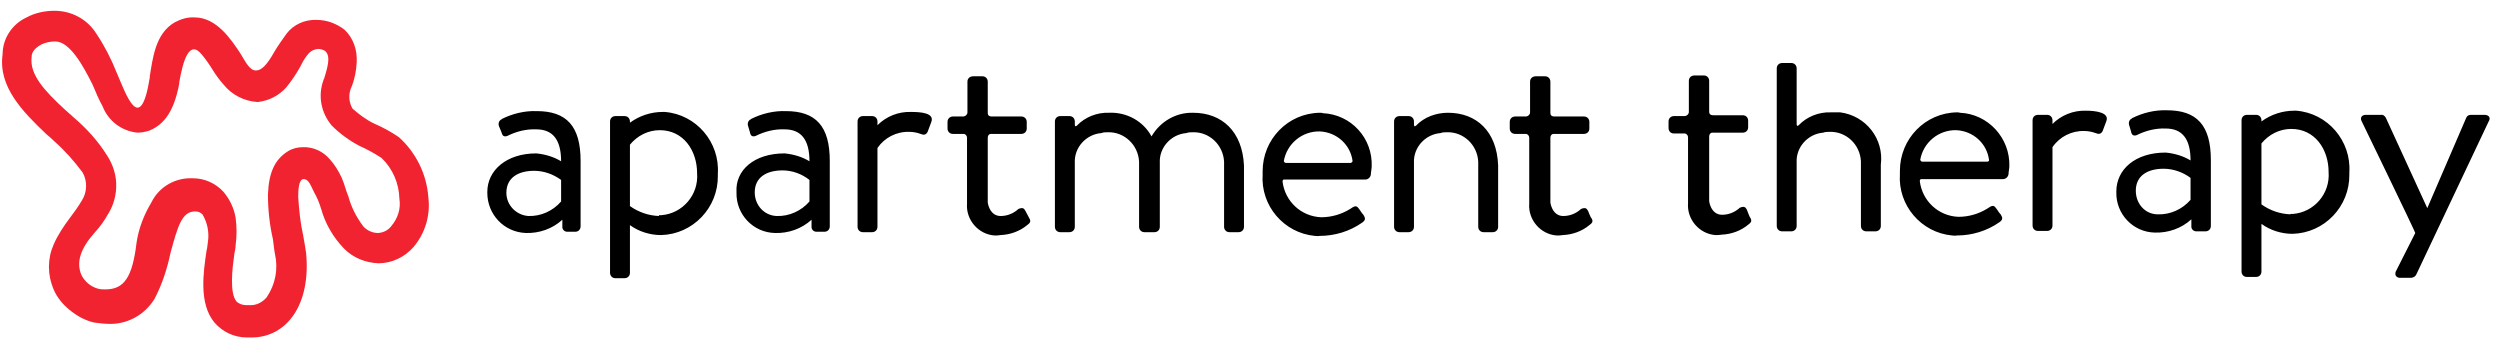 <svg xmlns="http://www.w3.org/2000/svg" fill="none" viewBox="0 0 201 28" height="28" width="201">
<path fill="#F12330" d="M14.409 6.633V6.733C14.009 8.866 13.242 10 12.009 10.5C11.709 10.6 11.376 10.666 11.042 10.666C9.776 10.533 8.709 9.733 8.242 8.533C7.942 8 7.709 7.433 7.442 6.8C6.675 5.266 5.609 3.333 4.442 3.333C4.075 3.333 3.709 3.399 3.342 3.566C2.542 3.999 2.542 4.433 2.542 4.599C2.375 6 3.575 7.3 5.242 8.833C5.409 9 5.642 9.166 5.875 9.4C6.942 10.3 7.876 11.333 8.609 12.5C9.042 13.167 9.309 13.933 9.342 14.733C9.376 15.633 9.142 16.5 8.676 17.233C8.376 17.767 8.042 18.233 7.642 18.667C6.475 19.967 6.109 21.067 6.542 22.1C6.809 22.634 7.276 23.034 7.842 23.2C8.042 23.267 8.276 23.267 8.476 23.267C9.976 23.267 10.642 22.3 10.976 19.534C11.142 18.367 11.576 17.267 12.176 16.267C12.742 15.1 13.943 14.367 15.209 14.333H15.509C16.443 14.333 17.343 14.733 17.976 15.433C18.476 16.033 18.809 16.733 18.943 17.5C19.043 18.233 19.043 19 18.943 19.733C18.943 19.967 18.876 20.2 18.843 20.4C18.676 21.6 18.443 23.534 19.009 24.234C19.209 24.434 19.509 24.534 19.809 24.534H20.043C20.576 24.567 21.076 24.334 21.443 23.9C22.143 22.867 22.376 21.634 22.11 20.434C22.043 20.134 22.01 19.7 21.943 19.233C21.676 18.067 21.543 16.867 21.543 15.633C21.61 13.9 22.076 12.833 23.143 12.166C23.51 11.933 23.943 11.833 24.343 11.833C25.176 11.8 25.976 12.166 26.51 12.8C26.91 13.233 27.21 13.733 27.477 14.3C27.71 14.833 27.81 15.333 28.01 15.8C28.243 16.667 28.677 17.5 29.21 18.2C29.51 18.534 29.943 18.733 30.41 18.733C30.81 18.7 31.177 18.534 31.443 18.2C31.977 17.567 32.243 16.8 32.11 15.967C32.077 14.733 31.577 13.567 30.677 12.7C30.11 12.333 29.51 12 28.91 11.733C28.076 11.3 27.31 10.733 26.677 10.1C25.81 9.066 25.543 7.7 26.01 6.433C26.01 6.366 26.076 6.333 26.076 6.266C26.477 5 26.51 4.433 26.143 4.099C25.976 3.999 25.776 3.933 25.576 3.933C25.276 3.966 25.043 4.066 24.843 4.266C24.576 4.566 24.343 4.933 24.176 5.3C23.843 5.9 23.476 6.466 23.01 7.033C22.41 7.7 21.61 8.1 20.743 8.2H20.676C19.643 8.133 18.643 7.633 17.976 6.8C17.676 6.466 17.376 6.066 17.109 5.633C16.843 5.2 16.543 4.766 16.209 4.366C15.209 3.166 14.709 4.899 14.409 6.633ZM12.042 6.233V6.133C12.276 4.733 12.476 2.699 14.043 1.799C14.543 1.533 15.076 1.366 15.643 1.399C17.409 1.399 18.576 3.166 19.309 4.266C19.709 4.899 20.043 5.666 20.576 5.666C21.009 5.666 21.443 5.266 22.076 4.133C22.376 3.633 22.71 3.166 23.043 2.699C23.61 1.966 24.51 1.566 25.443 1.599C26.276 1.599 27.076 1.899 27.71 2.399C28.41 3.066 28.743 4.033 28.677 5.033C28.643 5.7 28.51 6.4 28.243 7.033C28.243 7.1 28.177 7.133 28.177 7.2C28.01 7.733 28.076 8.266 28.343 8.733C28.877 9.2 29.443 9.633 30.077 9.933C30.777 10.233 31.443 10.6 32.077 11.033C33.477 12.3 34.31 14.033 34.444 15.9C34.61 17.333 34.177 18.767 33.243 19.867C32.543 20.667 31.51 21.167 30.443 21.167C29.41 21.134 28.377 20.734 27.643 19.967C26.776 19.067 26.143 17.967 25.81 16.767C25.676 16.333 25.51 15.9 25.276 15.5C24.976 14.933 24.843 14.4 24.41 14.4C24.01 14.4 23.976 15.3 23.976 15.833C24.043 16.867 24.143 17.9 24.376 18.933C24.476 19.467 24.543 19.9 24.61 20.334C25.01 24.467 23.076 27.134 20.209 27.134H19.876C18.843 27.134 17.909 26.701 17.243 25.934C15.976 24.4 16.343 21.934 16.609 20.134C16.676 19.9 16.676 19.7 16.709 19.5C16.843 18.7 16.676 17.9 16.276 17.233C16.109 17.067 15.909 17 15.709 17H15.609C14.643 17.067 14.309 18.1 13.709 20.334C13.443 21.6 13.043 22.834 12.442 24C11.642 25.334 10.176 26.134 8.609 26.034C8.276 26.034 7.942 25.967 7.576 25.934C6.842 25.767 6.175 25.401 5.575 24.901C5.042 24.467 4.575 23.9 4.309 23.267C3.809 22.1 3.809 20.8 4.309 19.667C4.642 18.9 5.109 18.2 5.609 17.533C5.942 17.1 6.275 16.633 6.575 16.133C7.009 15.467 7.042 14.567 6.642 13.867C5.975 12.967 5.209 12.1 4.375 11.367C4.142 11.133 3.942 10.966 3.742 10.8C1.809 8.966 -0.158 6.966 0.209 4.366C0.209 3.099 0.975 1.933 2.142 1.399C2.809 1.033 3.609 0.866 4.375 0.866C5.742 0.866 7.009 1.533 7.742 2.699C8.409 3.699 8.942 4.733 9.376 5.833C10.109 7.5 11.276 11.033 12.042 6.233Z"></path>
<path fill="black" d="M189.887 9.766C189.72 9.466 189.887 9.233 190.22 9.233H191.42C191.587 9.2 191.72 9.3 191.82 9.466L195.154 16.733L198.287 9.466C198.354 9.3 198.487 9.233 198.688 9.233H199.754C200.088 9.233 200.288 9.466 200.088 9.766L194.287 22.034C194.221 22.2 194.087 22.3 193.887 22.334H193.021C192.821 22.367 192.587 22.234 192.587 22.034C192.587 21.967 192.587 21.867 192.654 21.767L194.187 18.733C194.221 18.7 189.887 9.766 189.887 9.766ZM173.486 17.233C174.486 17.267 175.453 16.833 176.12 16.067V14.3C175.486 13.833 174.72 13.567 173.953 13.567C172.653 13.567 171.719 14.133 171.719 15.333C171.719 16.4 172.486 17.233 173.486 17.233ZM174.12 12.267C174.82 12.333 175.52 12.533 176.12 12.9C176.12 11.166 175.453 10.333 174.12 10.333C173.32 10.3 172.52 10.5 171.786 10.867C171.619 10.933 171.453 10.9 171.386 10.733C171.353 10.7 171.353 10.666 171.353 10.633L171.186 10.066C171.119 9.866 171.186 9.633 171.386 9.533C171.386 9.533 171.419 9.533 171.419 9.5C172.286 9.066 173.253 8.833 174.22 8.866C176.62 8.866 177.753 10.066 177.753 12.867V18.167C177.753 18.4 177.586 18.6 177.32 18.6H176.586C176.386 18.6 176.22 18.467 176.186 18.267V17.633C175.386 18.367 174.32 18.733 173.253 18.7C171.486 18.667 170.119 17.2 170.153 15.467V15.4C170.153 13.633 171.653 12.267 174.12 12.267ZM159.752 13H154.552C154.485 13 154.419 12.933 154.385 12.867C154.619 11.466 155.852 10.433 157.285 10.466C158.652 10.533 159.752 11.533 159.919 12.867C159.919 12.9 159.919 13 159.752 13ZM157.352 9.033C154.785 9.066 152.752 11.166 152.752 13.733V14C152.585 16.5 154.452 18.7 156.952 18.933C157.085 18.933 157.185 18.967 157.319 18.933C158.552 18.933 159.752 18.567 160.752 17.867C161.086 17.634 160.986 17.467 160.852 17.233C160.686 17.067 160.619 16.9 160.452 16.7C160.286 16.467 160.119 16.533 159.786 16.767C159.086 17.2 158.286 17.433 157.452 17.433C155.852 17.367 154.552 16.167 154.352 14.567C154.352 14.5 154.385 14.4 154.452 14.4H161.052C161.252 14.4 161.452 14.233 161.486 14C161.486 13.833 161.552 13.533 161.552 13.367C161.619 11.1 159.852 9.166 157.585 9.066C157.485 9.033 157.419 9.033 157.352 9.033ZM140.451 16.867C140.351 16.7 140.285 16.533 139.885 16.7C139.485 17.067 138.985 17.267 138.451 17.267C137.551 17.267 137.384 16.167 137.418 16.067V10.966C137.418 10.8 137.518 10.666 137.685 10.666H140.118C140.351 10.666 140.551 10.5 140.551 10.233V9.7C140.551 9.466 140.385 9.266 140.118 9.266H137.751C137.451 9.266 137.418 9.1 137.418 8.966V6.5C137.418 6.266 137.251 6.066 136.984 6.066H136.251C135.984 6.066 135.784 6.233 135.784 6.5V9C135.784 9.166 135.651 9.3 135.484 9.333H134.584C134.351 9.333 134.151 9.5 134.151 9.766V10.3C134.151 10.533 134.318 10.733 134.584 10.733H135.484C135.618 10.766 135.718 10.9 135.718 11.033V16.333C135.618 17.633 136.618 18.8 137.918 18.9C138.085 18.9 138.251 18.9 138.418 18.867C139.185 18.834 139.951 18.567 140.551 18.067C140.785 17.9 140.885 17.767 140.718 17.5C140.685 17.5 140.451 16.867 140.451 16.867ZM147.185 9.033C146.252 9 145.285 9.366 144.618 10.066C144.618 10.066 144.451 10.233 144.451 9.966V5.5C144.451 5.266 144.285 5.066 144.018 5.066H143.285C143.051 5.066 142.851 5.233 142.851 5.5V18.167C142.851 18.4 143.018 18.6 143.285 18.6H144.018C144.251 18.6 144.451 18.433 144.451 18.167V13.067C144.385 11.833 145.352 10.766 146.585 10.666C146.752 10.6 146.918 10.6 147.118 10.6C148.452 10.566 149.552 11.633 149.618 12.967V18.167C149.618 18.4 149.785 18.6 150.052 18.6H150.785C151.018 18.6 151.219 18.433 151.219 18.167V13.233C151.485 11.166 150.018 9.3 147.952 9.033C147.652 9.033 147.418 9.033 147.185 9.033ZM184.153 17.233C183.32 17.2 182.52 16.933 181.82 16.433V11.533C182.42 10.8 183.287 10.366 184.22 10.366C186.12 10.366 187.22 12 187.22 13.833C187.354 15.567 186.054 17.067 184.353 17.2H184.153M184.453 8.9C183.52 8.9 182.587 9.2 181.82 9.766V9.666C181.82 9.433 181.653 9.233 181.387 9.233H180.653C180.42 9.233 180.22 9.4 180.22 9.666V21.834C180.22 22.067 180.387 22.267 180.653 22.267H181.387C181.62 22.267 181.82 22.1 181.82 21.834V18C182.553 18.534 183.453 18.8 184.32 18.8C186.887 18.733 188.92 16.6 188.887 14.033V13.867C189.054 11.333 187.154 9.1 184.62 8.9H184.453ZM167.719 8.9C166.686 8.866 165.719 9.266 165.019 9.966V9.666C165.019 9.433 164.853 9.233 164.586 9.233H163.852C163.619 9.233 163.419 9.4 163.419 9.666V18.134C163.419 18.367 163.586 18.567 163.852 18.567H164.586C164.819 18.567 165.019 18.4 165.019 18.134V11.833C165.586 11 166.553 10.5 167.586 10.533C167.886 10.533 168.219 10.6 168.486 10.7C168.719 10.8 168.919 10.8 169.053 10.533L169.353 9.733C169.619 9.033 168.453 8.9 167.719 8.9ZM108.583 13.1H103.383C103.316 13.1 103.249 13.033 103.216 12.967C103.45 11.566 104.683 10.533 106.116 10.566C107.483 10.633 108.583 11.633 108.75 12.967C108.716 13.033 108.65 13.1 108.583 13.1ZM106.116 9.066C103.549 9.1 101.516 11.2 101.516 13.767V14.033C101.349 16.533 103.216 18.733 105.716 18.967C105.85 18.967 105.95 19 106.083 18.967C107.316 18.967 108.516 18.6 109.516 17.9C109.85 17.667 109.75 17.5 109.616 17.267C109.45 17.1 109.383 16.933 109.216 16.733C109.05 16.5 108.883 16.567 108.55 16.8C107.85 17.233 107.05 17.467 106.216 17.467C104.616 17.4 103.316 16.2 103.116 14.6C103.116 14.533 103.149 14.433 103.216 14.433H109.783C109.983 14.433 110.183 14.267 110.216 14.033C110.216 13.867 110.283 13.567 110.283 13.4C110.383 11.133 108.65 9.2 106.35 9.1C106.316 9.066 106.183 9.066 106.116 9.066ZM127.684 16.967C127.584 16.8 127.517 16.633 127.117 16.8C126.717 17.167 126.217 17.367 125.684 17.367C124.784 17.367 124.617 16.267 124.651 16.167V11.066C124.651 10.9 124.751 10.766 124.917 10.766H127.351C127.584 10.766 127.784 10.6 127.784 10.333V9.8C127.784 9.566 127.617 9.366 127.351 9.366H124.984C124.684 9.366 124.651 9.2 124.651 9.066V6.566C124.651 6.333 124.484 6.133 124.217 6.133H123.484C123.217 6.133 123.017 6.3 123.017 6.566V9.033C123.017 9.2 122.884 9.333 122.717 9.366H121.817C121.584 9.366 121.384 9.533 121.384 9.8V10.333C121.384 10.566 121.55 10.766 121.817 10.766H122.717C122.85 10.8 122.95 10.933 122.95 11.066V16.367C122.85 17.667 123.85 18.834 125.151 18.933C125.317 18.933 125.484 18.933 125.651 18.9C126.417 18.867 127.184 18.6 127.784 18.1C128.017 17.933 128.117 17.8 127.951 17.533C127.917 17.567 127.684 16.967 127.684 16.967ZM116.417 9.066C115.483 9.066 114.517 9.4 113.85 10.1C113.85 10.1 113.683 10.266 113.683 10V9.766C113.683 9.533 113.517 9.333 113.25 9.333H112.517C112.283 9.333 112.083 9.5 112.083 9.766V18.233C112.083 18.467 112.25 18.667 112.517 18.667H113.25C113.483 18.667 113.683 18.5 113.683 18.233V13.1C113.617 11.867 114.583 10.8 115.817 10.7C115.983 10.633 116.15 10.633 116.35 10.633C117.684 10.6 118.784 11.666 118.85 13V18.233C118.85 18.467 119.017 18.667 119.284 18.667H120.017C120.25 18.667 120.45 18.5 120.45 18.233V13.3C120.35 10.566 118.717 9.066 116.417 9.066ZM42.48 17.367C43.48 17.4 44.447 16.967 45.113 16.2V14.467C44.48 14 43.713 13.733 42.947 13.733C41.647 13.733 40.713 14.3 40.713 15.5C40.713 16.5 41.513 17.3 42.48 17.367ZM43.113 12.333C43.813 12.4 44.513 12.6 45.113 12.967C45.113 11.233 44.447 10.4 43.113 10.4C42.313 10.366 41.513 10.566 40.78 10.933C40.613 11 40.446 10.966 40.38 10.8C40.346 10.766 40.346 10.733 40.346 10.7L40.113 10.133C40.046 9.933 40.113 9.7 40.313 9.6C40.313 9.6 40.346 9.6 40.346 9.566C41.213 9.133 42.18 8.9 43.147 8.933C45.547 8.933 46.68 10.133 46.68 12.933V18.2C46.68 18.433 46.513 18.634 46.247 18.634H45.613C45.413 18.634 45.247 18.5 45.213 18.3V17.667C44.413 18.4 43.347 18.767 42.28 18.733C40.513 18.667 39.18 17.233 39.18 15.5V15.433C39.18 13.7 40.713 12.333 43.113 12.333ZM62.447 17.367C63.447 17.4 64.414 16.967 65.081 16.2V14.467C64.448 13.967 63.681 13.7 62.914 13.7C61.614 13.7 60.681 14.267 60.681 15.467C60.681 16.5 61.447 17.333 62.447 17.367ZM63.081 12.333C63.781 12.4 64.481 12.6 65.081 12.967C65.081 11.233 64.414 10.4 63.081 10.4C62.281 10.366 61.481 10.566 60.747 10.933C60.581 11 60.414 10.966 60.347 10.8C60.314 10.766 60.314 10.733 60.314 10.7L60.147 10.133C60.081 9.933 60.147 9.7 60.347 9.6C60.347 9.6 60.381 9.6 60.381 9.566C61.247 9.133 62.214 8.9 63.181 8.933C65.581 8.933 66.714 10.133 66.714 12.933V18.2C66.714 18.433 66.548 18.634 66.281 18.634H65.648C65.448 18.634 65.281 18.5 65.248 18.3V17.667C64.448 18.4 63.381 18.767 62.314 18.733C60.547 18.7 59.181 17.233 59.214 15.5V15.433C59.114 13.7 60.614 12.333 63.081 12.333ZM82.448 16.967C82.349 16.8 82.282 16.633 81.882 16.8C81.482 17.167 80.982 17.367 80.448 17.367C79.548 17.367 79.382 16.267 79.415 16.167V11.066C79.415 10.9 79.515 10.766 79.682 10.766H82.115C82.349 10.766 82.549 10.6 82.549 10.333V9.8C82.549 9.566 82.382 9.366 82.115 9.366H79.748C79.448 9.366 79.415 9.2 79.415 9.066V6.566C79.415 6.333 79.248 6.133 78.982 6.133H78.248C77.982 6.133 77.782 6.3 77.782 6.566V9.033C77.782 9.2 77.648 9.333 77.482 9.366H76.615C76.382 9.366 76.181 9.533 76.181 9.8V10.333C76.181 10.566 76.348 10.766 76.615 10.766H77.515C77.648 10.8 77.748 10.933 77.748 11.066V16.367C77.648 17.667 78.648 18.834 79.948 18.933C80.115 18.933 80.282 18.933 80.448 18.9C81.215 18.867 81.982 18.6 82.582 18.1C82.815 17.933 82.915 17.8 82.749 17.533L82.448 16.967ZM52.98 17.367C52.147 17.333 51.347 17.067 50.647 16.567V11.633C51.247 10.9 52.114 10.466 53.047 10.466C54.947 10.466 56.047 12.1 56.047 13.933C56.181 15.667 54.88 17.167 53.18 17.3H52.98M53.28 9C52.347 9 51.414 9.3 50.647 9.866V9.766C50.647 9.533 50.48 9.333 50.214 9.333H49.48C49.247 9.333 49.047 9.5 49.047 9.766V21.934C49.047 22.167 49.214 22.367 49.48 22.367H50.214C50.447 22.367 50.647 22.2 50.647 21.934V18.1C51.38 18.634 52.28 18.9 53.147 18.9C55.714 18.834 57.747 16.7 57.714 14.133V13.967C57.881 11.433 55.98 9.2 53.447 9H53.28ZM73.248 9C72.215 8.966 71.248 9.366 70.548 10.066V9.766C70.548 9.533 70.381 9.333 70.115 9.333H69.381C69.148 9.333 68.948 9.5 68.948 9.766V18.233C68.948 18.467 69.115 18.667 69.381 18.667H70.115C70.348 18.667 70.548 18.5 70.548 18.233V11.9C71.115 11.066 72.081 10.566 73.115 10.6C73.415 10.6 73.748 10.666 74.015 10.766C74.248 10.866 74.448 10.866 74.581 10.6L74.881 9.8C75.148 9.066 73.981 9 73.248 9ZM95.916 9.066C94.549 9.033 93.282 9.766 92.582 10.966C91.916 9.733 90.582 9 89.149 9.066C88.215 9.033 87.249 9.4 86.582 10.1C86.582 10.1 86.415 10.266 86.415 10V9.766C86.415 9.533 86.249 9.333 85.982 9.333H85.249C85.015 9.333 84.815 9.5 84.815 9.766V18.233C84.815 18.467 84.982 18.667 85.249 18.667H85.982C86.215 18.667 86.415 18.5 86.415 18.233V13.1C86.349 11.867 87.315 10.8 88.549 10.7C88.715 10.633 88.882 10.633 89.082 10.633C90.415 10.6 91.516 11.666 91.582 13V18.233C91.582 18.467 91.749 18.667 92.016 18.667H92.816C93.049 18.667 93.249 18.5 93.249 18.233V13.1C93.182 11.867 94.149 10.8 95.382 10.7C95.549 10.633 95.716 10.633 95.916 10.633C97.249 10.6 98.349 11.666 98.416 13V18.233C98.416 18.467 98.583 18.667 98.849 18.667H99.583C99.816 18.667 100.016 18.5 100.016 18.233V13.3C99.883 10.566 98.249 9.066 95.916 9.066Z"></path>
</svg>

